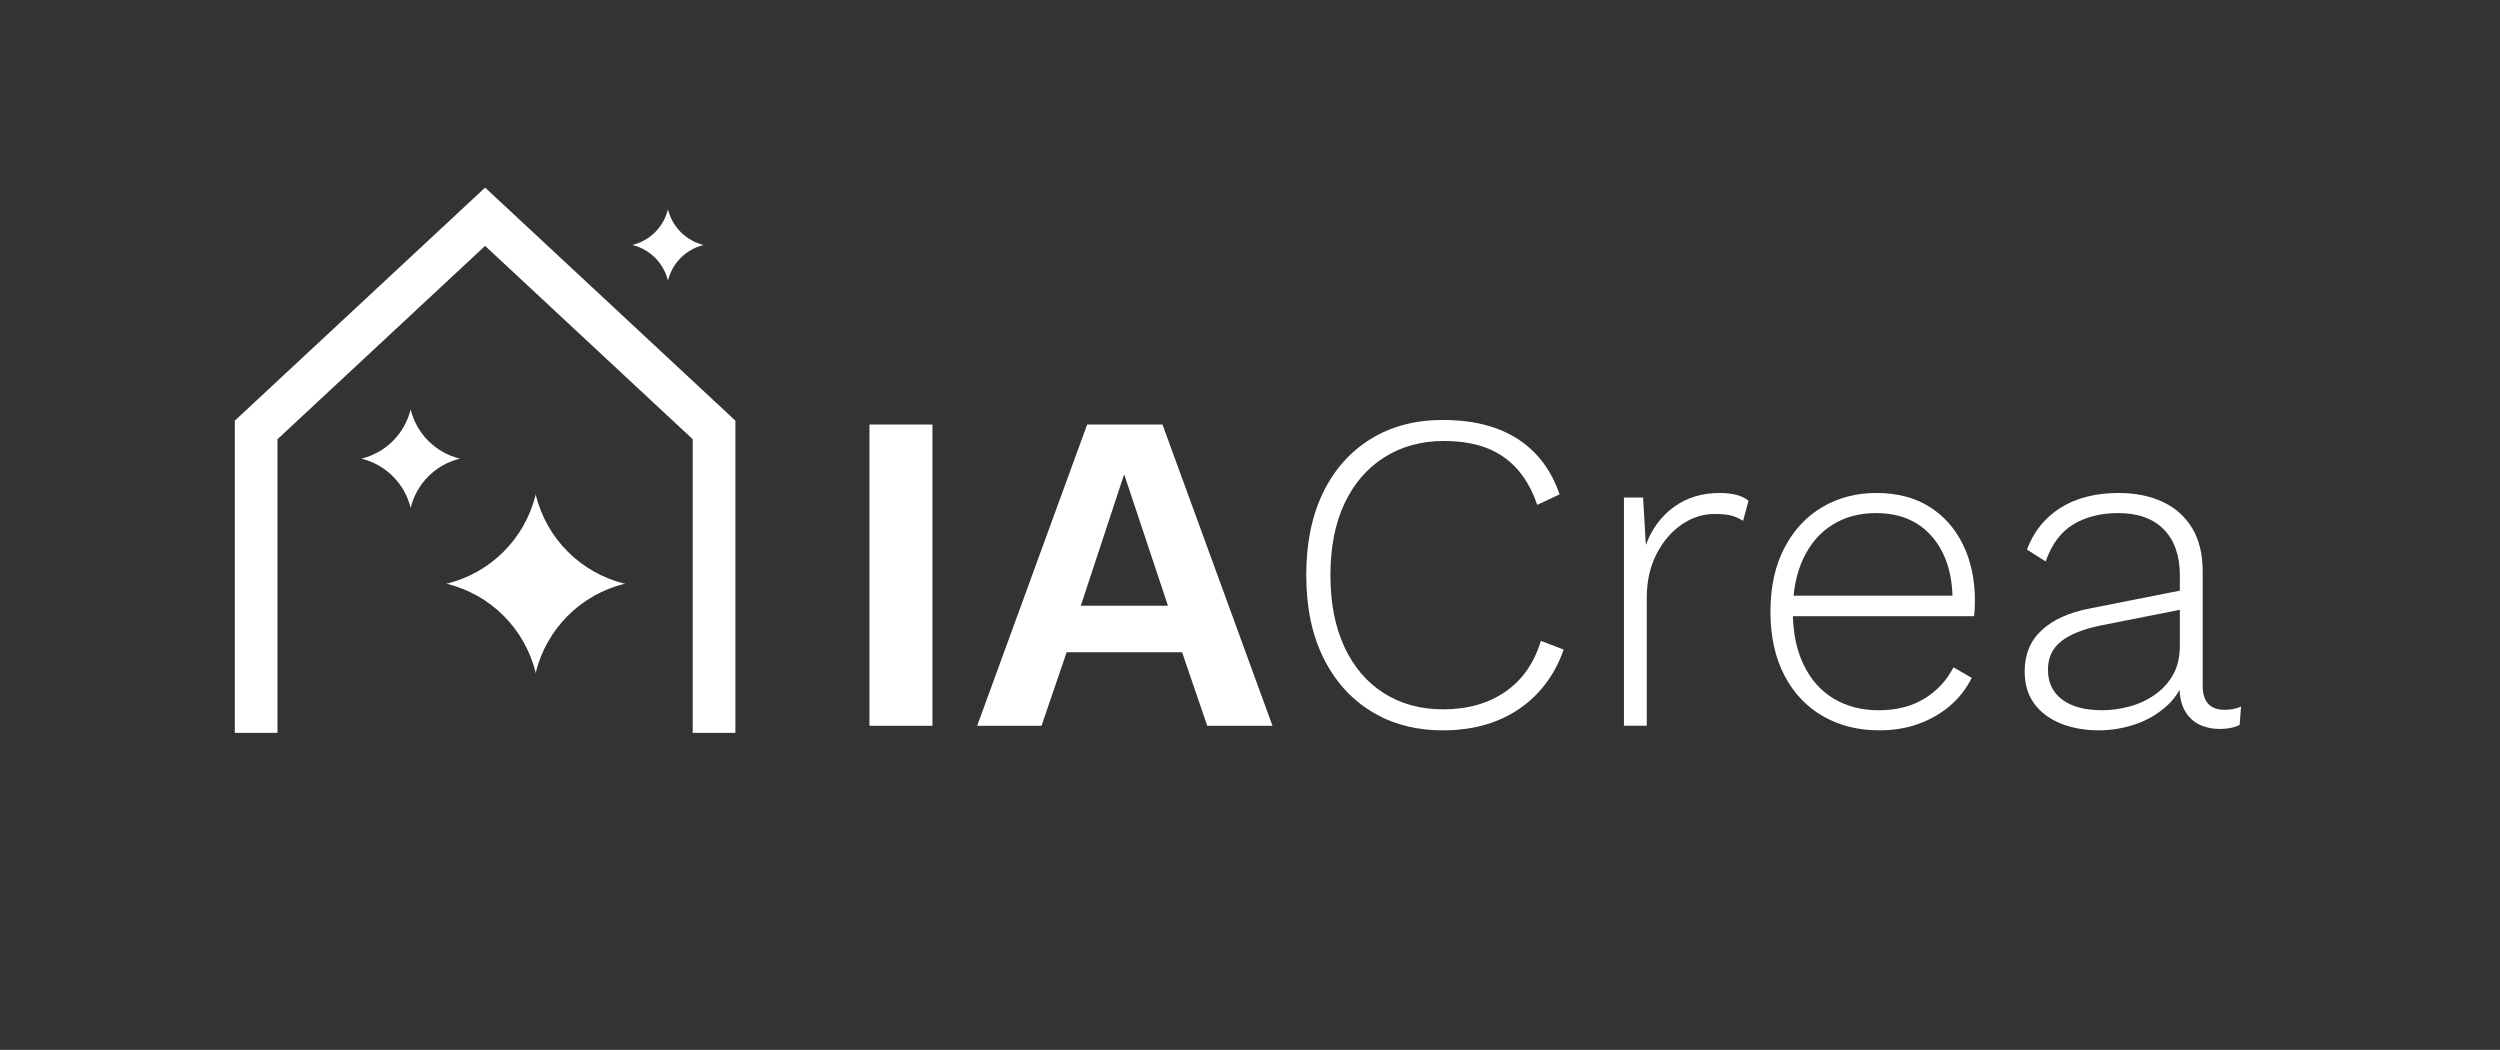 <?xml version="1.0" encoding="UTF-8"?><svg id="Calque_1" xmlns="http://www.w3.org/2000/svg" width="331" height="139" viewBox="0 0 331 139"><rect x="0" y="0" width="331" height="139" fill="#333333" stroke="none"/><defs><style>.cls-1{fill:#fff;stroke-width:0px;}</style></defs><polygon class="cls-1" points="64.228 24.838 31.089 55.695 31.089 97.034 36.737 97.034 36.737 58.155 64.228 32.556 91.718 58.155 91.718 97.034 97.366 97.034 97.366 55.695 64.228 24.838"/><path class="cls-1" d="m70.948,88.979c.709-2.763,2.109-5.337,4.224-7.451,2.118-2.118,4.697-3.52,7.465-4.227l.149.004c-.027-.007-.054-.015-.081-.021.027-.007.054-.015.081-.021l-.255-.024c-2.728-.716-5.268-2.109-7.359-4.199-2.114-2.114-3.515-4.688-4.224-7.451v-.163c-.007.027-.015.054-.021.081-.007-.027-.015-.054-.021-.081v.163c-.709,2.763-2.109,5.337-4.224,7.451-2.114,2.114-4.688,3.515-7.451,4.224h-.163c.027.007.054.015.081.021-.027.007-.054.015-.081.021l.203.011c2.748.712,5.307,2.109,7.411,4.213,2.104,2.104,3.501,4.663,4.213,7.411l.011.203c.007-.027.015-.054.021-.081.007.027.015.054.021.081v-.162Z"/><path class="cls-1" d="m54.381,67.188c.392-1.527,1.166-2.949,2.334-4.117,1.17-1.17,2.595-1.945,4.125-2.336l.082.002c-.015-.004-.03-.008-.045-.012.015-.004.03-.008.045-.012l-.141-.013c-1.508-.396-2.911-1.165-4.066-2.32-1.168-1.168-1.942-2.59-2.334-4.117v-.09c-.004.015-.008.03-.012.045-.004-.015-.008-.03-.012-.045v.09c-.392,1.527-1.166,2.949-2.334,4.117-1.168,1.168-2.59,1.942-4.117,2.334h-.09c.015.004.03.008.045.012-.015.004-.03.008-.045.012l.112.006c1.518.393,2.932,1.165,4.095,2.328,1.163,1.163,1.935,2.577,2.328,4.095l.006.112c.004-.015.008-.03.012-.045.004.015.008.03.012.045v-.09Z"/><path class="cls-1" d="m88.447,37.114c.283-1.105.844-2.135,1.69-2.981.847-.847,1.879-1.408,2.986-1.691h.059c-.011-.001-.022-.004-.033-.007.011-.003.022-.006.033-.009l-.102-.01c-1.091-.286-2.107-.844-2.944-1.68-.846-.846-1.406-1.875-1.689-2.981v-.065c-.003.011-.006.022-.009.033-.003-.011-.006-.022-.009-.033v.065c-.283,1.105-.844,2.135-1.69,2.981-.846.846-1.875,1.406-2.981,1.69h-.065c.011.003.022.006.033.009-.011.003-.022.006-.033.009l.081.004c1.099.285,2.123.844,2.964,1.685.842.842,1.4,1.865,1.685,2.964l.004.081c.003-.011.006-.022.009-.033.003.011.006.022.009.033v-.065Z"/><path class="cls-1" d="m123.457,56.207v39.885h-8.34v-39.885h8.34Z"/><path class="cls-1" d="m168.479,96.092h-8.643l-3.324-9.729h-15.289l-3.324,9.729h-8.52l14.562-39.885h9.973l14.564,39.885Zm-25.383-15.894h11.543l-5.801-17.404-5.742,17.404Z"/><path class="cls-1" d="m207.031,86c-.766,2.216-1.902,4.13-3.414,5.741-1.51,1.611-3.322,2.84-5.438,3.687-2.115.846-4.482,1.269-7.102,1.269-3.627,0-6.799-.836-9.518-2.508-2.721-1.671-4.836-4.039-6.346-7.101-1.512-3.062-2.266-6.708-2.266-10.938s.744-7.876,2.234-10.938c1.49-3.061,3.596-5.428,6.316-7.101,2.719-1.671,5.893-2.508,9.518-2.508,2.699,0,5.066.373,7.102,1.118,2.033.746,3.756,1.854,5.166,3.324,1.41,1.471,2.479,3.274,3.203,5.409l-2.961,1.39c-.928-2.78-2.398-4.885-4.412-6.315-2.016-1.429-4.652-2.145-7.916-2.145-2.982,0-5.611.716-7.887,2.145-2.277,1.431-4.039,3.466-5.287,6.104-1.25,2.639-1.875,5.812-1.875,9.518,0,3.667.615,6.829,1.844,9.488,1.229,2.658,2.971,4.704,5.229,6.134,2.256,1.431,4.873,2.145,7.855,2.145,3.223,0,5.963-.774,8.219-2.326,2.256-1.551,3.826-3.797,4.713-6.738l3.021,1.148Z"/><path class="cls-1" d="m215.01,96.092v-30.216h2.537l.363,6.285c.764-2.094,1.994-3.767,3.686-5.016,1.691-1.249,3.727-1.874,6.104-1.874.807,0,1.531.081,2.176.242.645.162,1.188.423,1.631.786l-.725,2.659c-.443-.282-.928-.503-1.449-.665-.525-.161-1.311-.242-2.357-.242-1.531,0-2.982.474-4.352,1.42-1.369.947-2.477,2.256-3.324,3.928-.846,1.672-1.268,3.596-1.268,5.771v16.921h-3.021Z"/><path class="cls-1" d="m248.791,96.696c-2.781,0-5.258-.624-7.434-1.873s-3.879-3.052-5.107-5.409c-1.229-2.356-1.842-5.167-1.842-8.43s.613-6.074,1.842-8.431c1.229-2.357,2.9-4.16,5.016-5.409,2.115-1.249,4.502-1.874,7.162-1.874,2.738,0,5.076.604,7.01,1.813s3.424,2.891,4.473,5.046c1.047,2.156,1.57,4.644,1.57,7.463,0,.363-.01.716-.029,1.058-.021.343-.051.655-.092.937h-25.078v-2.719h23.75l-1.512.423c-.041-3.465-.957-6.225-2.75-8.279s-4.26-3.082-7.402-3.082c-2.176,0-4.09.514-5.74,1.541-1.654,1.027-2.941,2.518-3.869,4.472-.926,1.955-1.389,4.302-1.389,7.041,0,2.699.473,5.036,1.42,7.01.945,1.975,2.275,3.475,3.988,4.502,1.711,1.027,3.695,1.541,5.953,1.541,2.336,0,4.34-.503,6.012-1.511,1.672-1.007,2.971-2.396,3.898-4.17l2.418,1.391c-.727,1.45-1.693,2.688-2.902,3.716-1.207,1.027-2.598,1.823-4.17,2.388-1.57.563-3.303.846-5.195.846Z"/><path class="cls-1" d="m288.615,76.21c0-2.619-.707-4.654-2.115-6.104-1.412-1.45-3.426-2.175-6.045-2.175-2.295,0-4.27.494-5.922,1.48-1.652.988-2.881,2.629-3.686,4.925l-2.479-1.571c.887-2.377,2.367-4.22,4.441-5.53,2.076-1.309,4.645-1.964,7.705-1.964,2.217,0,4.16.393,5.832,1.178s2.971,1.944,3.898,3.475c.926,1.531,1.391,3.444,1.391,5.741v15.109c0,2.136.967,3.202,2.9,3.202.846,0,1.57-.141,2.176-.423l-.182,2.417c-.686.363-1.572.544-2.66.544-.926,0-1.793-.181-2.598-.544-.807-.362-1.461-.967-1.965-1.812s-.754-1.994-.754-3.444v-1.632l.846-.061c-.363,1.732-1.158,3.173-2.387,4.321-1.23,1.147-2.65,1.994-4.262,2.538s-3.223.815-4.834.815c-1.895,0-3.586-.302-5.076-.906-1.492-.604-2.66-1.48-3.506-2.629s-1.268-2.568-1.268-4.261c0-2.256.754-4.079,2.266-5.469,1.51-1.39,3.635-2.347,6.375-2.871l12.51-2.478v2.538l-10.998,2.176c-2.379.483-4.15,1.188-5.318,2.115-1.17.928-1.752,2.176-1.752,3.747,0,1.691.623,3.012,1.873,3.958,1.248.947,3.021,1.42,5.318,1.42,1.168,0,2.355-.16,3.564-.483,1.209-.322,2.326-.836,3.354-1.541,1.027-.704,1.844-1.591,2.447-2.659.605-1.066.908-2.366.908-3.897v-9.246Z"/></svg>
